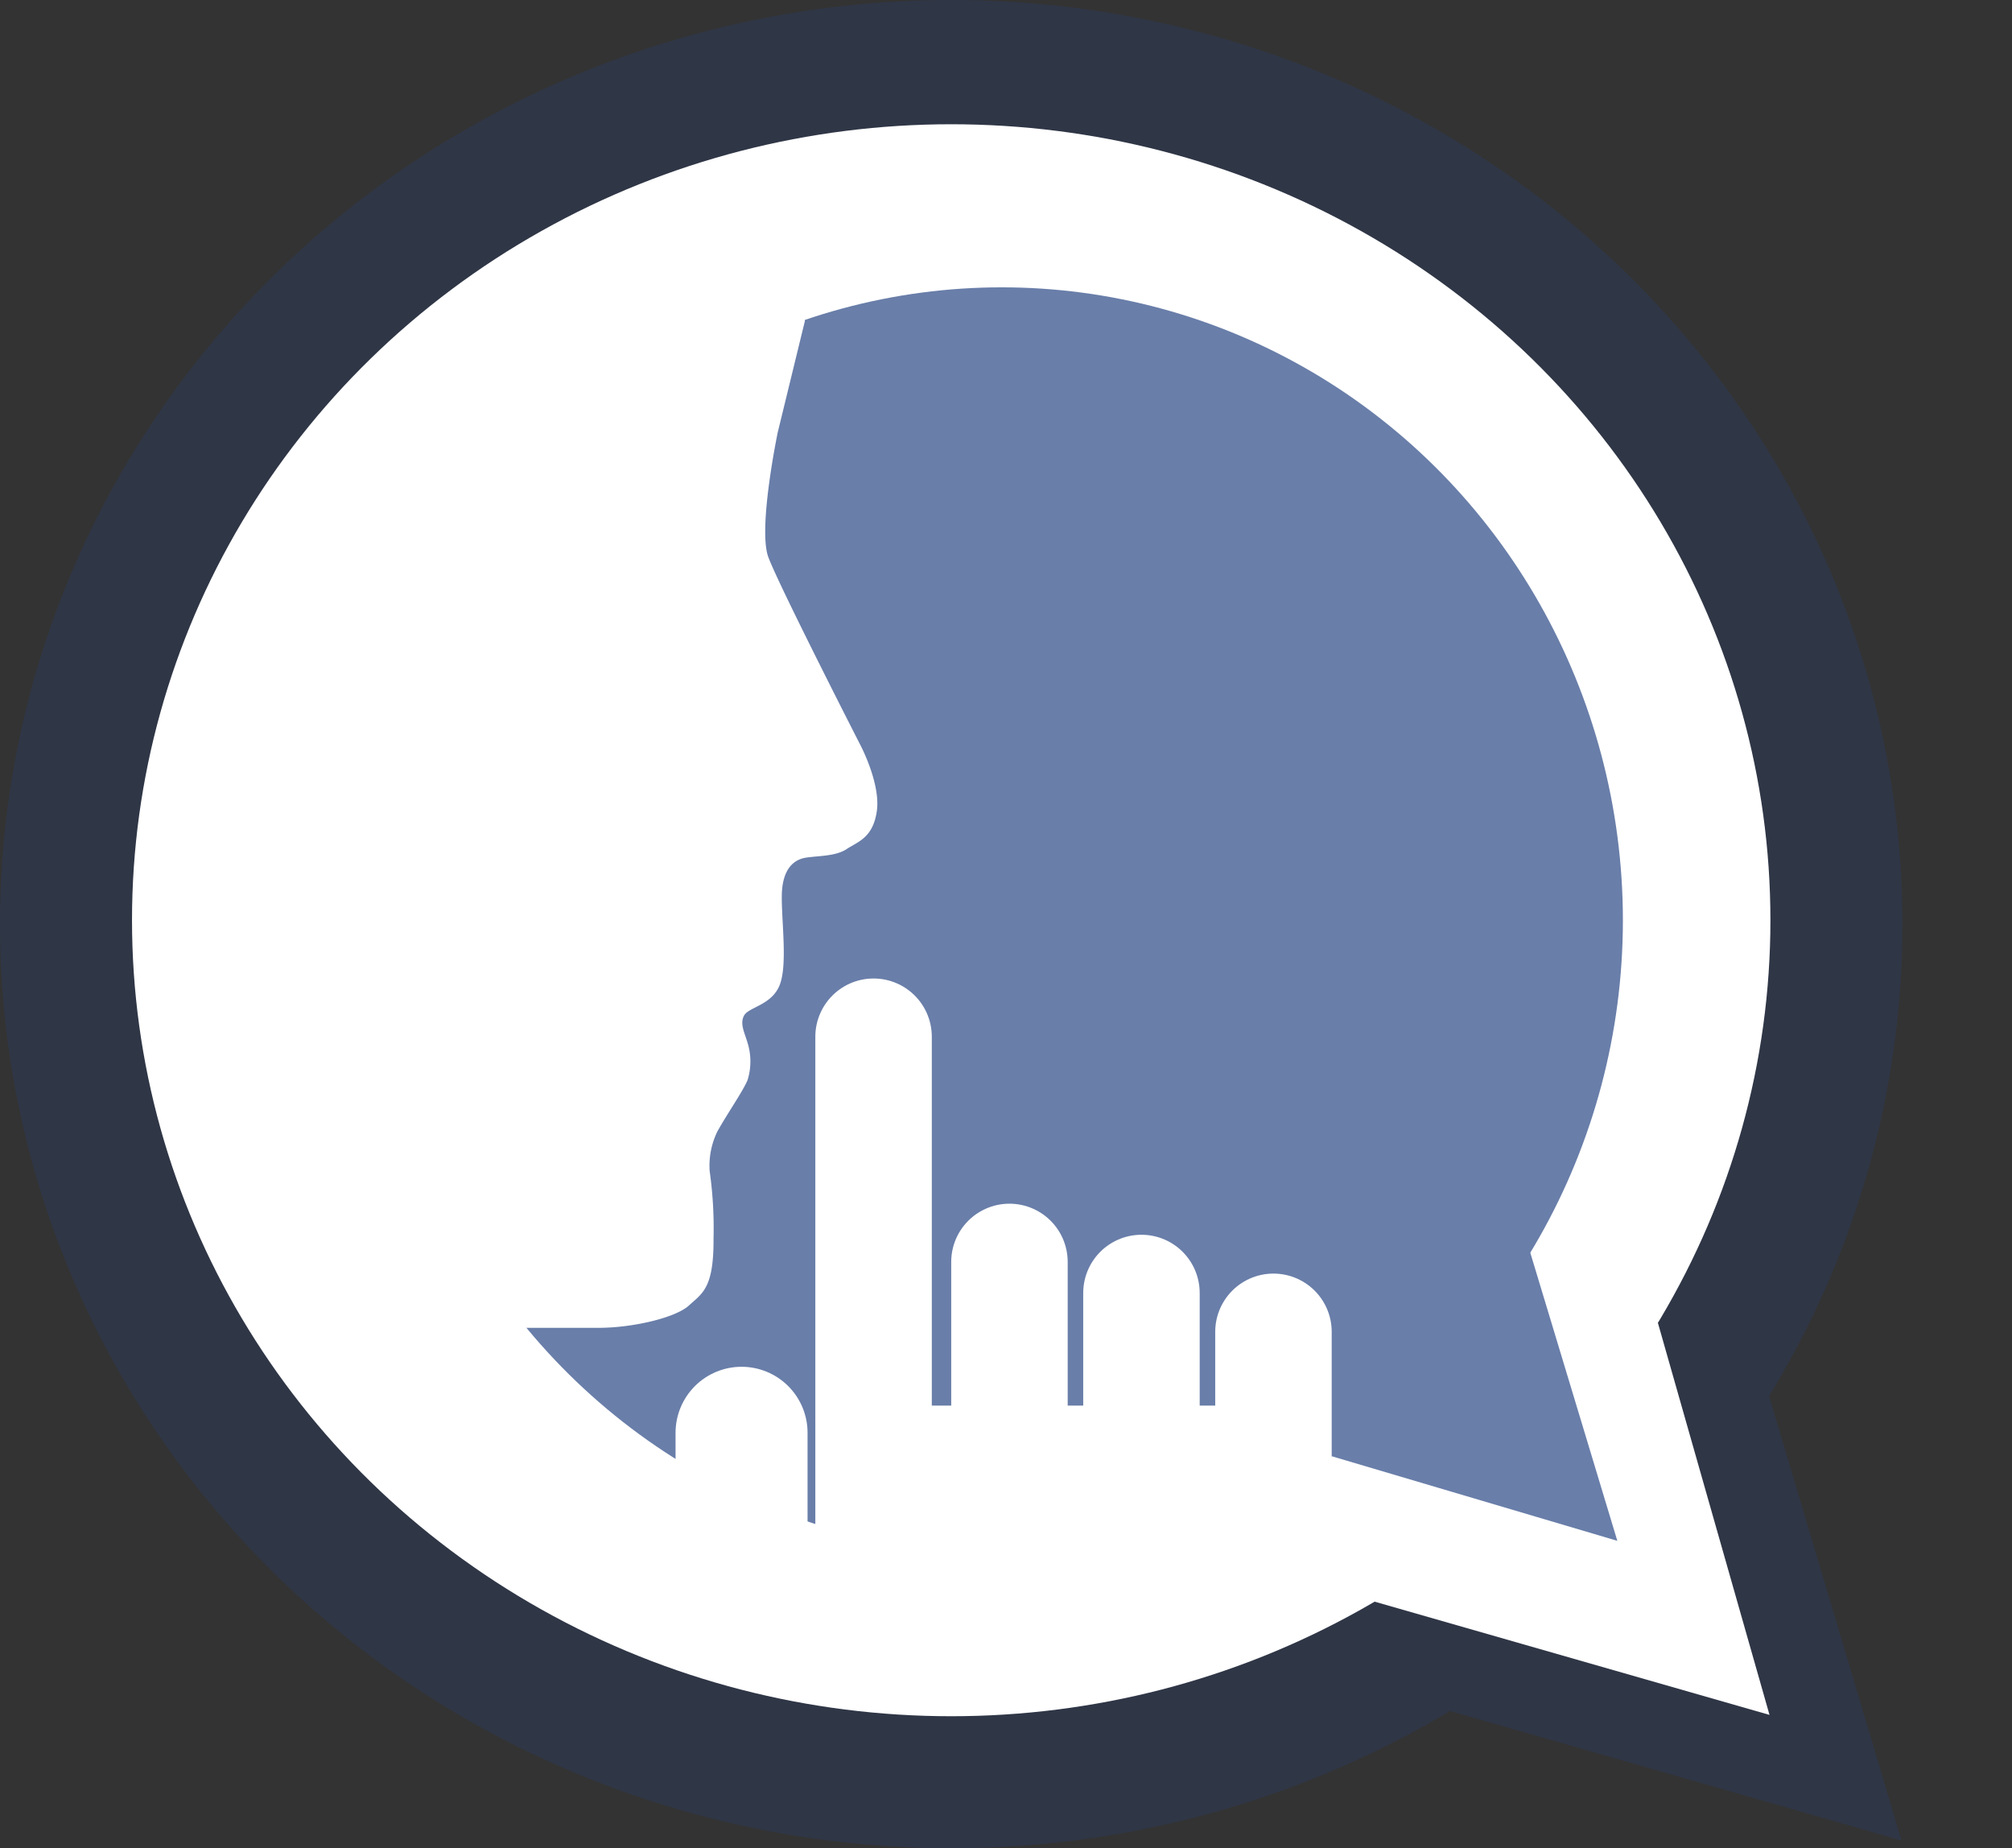 <svg xmlns="http://www.w3.org/2000/svg" width="259.111" height="238" viewBox="0 0 259.111 238">
  <rect x="0" y="0" width="259.111" height="238" fill="#333333" stroke="none"/>
  <g id="Group_1" data-name="Group 1" transform="translate(-346 -1239)">
    <ellipse id="Ellipse_2" data-name="Ellipse 2" cx="122.5" cy="119" rx="122.5" ry="119" transform="translate(346 1239)" fill="#2f3646"/>
    <ellipse id="Ellipse_1" data-name="Ellipse 1" cx="105.5" cy="102.5" rx="105.5" ry="102.5" transform="translate(363 1255)" fill="#fff"/>
    <path id="Polygon_2" data-name="Polygon 2" d="M33.013,0,66.025,51.624H0Z" transform="translate(541.644 1408.177) rotate(16)" fill="#2f3646"/>
    <path id="Polygon_3" data-name="Polygon 3" d="M29.013,0,58.025,46.624H0Z" transform="translate(530.956 1399.017) rotate(16)" fill="#fff"/>
    <path id="Polygon_1" data-name="Polygon 1" d="M23,0,46,35H0Z" transform="translate(520.119 1390.791) rotate(16.5)" fill="#697ea9"/>
    <ellipse id="Ellipse_3" data-name="Ellipse 3" cx="80" cy="81.5" rx="80" ry="81.5" transform="translate(395 1276)" fill="#697ea9"/>
    <line id="Line_1" data-name="Line 1" y1="16" transform="translate(441.5 1423.5)" fill="none" stroke="#fff" stroke-linecap="round" stroke-width="17"/>
    <line id="Line_2" data-name="Line 2" y1="67" transform="translate(458.5 1372.5)" fill="none" stroke="#fff" stroke-linecap="round" stroke-width="15"/>
    <line id="Line_3" data-name="Line 3" y1="39" transform="translate(476 1401.5)" fill="none" stroke="#fff" stroke-linecap="round" stroke-width="15"/>
    <line id="Line_4" data-name="Line 4" y1="31" transform="translate(493 1405.5)" fill="none" stroke="#fff" stroke-linecap="round" stroke-width="15"/>
    <line id="Line_5" data-name="Line 5" y1="32" transform="translate(510 1410.5)" fill="none" stroke="#fff" stroke-linecap="round" stroke-width="15"/>
    <rect id="Rectangle_1" data-name="Rectangle 1" width="51" height="23" transform="translate(460 1420)" fill="#fff"/>
    <path id="Path_1" data-name="Path 1" d="M436.145,1268.231l-28.467,16.7-24.688,34.213-4.916,38.084,6.544,36.271,13.811,16.485h24.689c4.312,0,9.856-1.279,11.6-2.873s3.211-2.221,3.174-8.638a52.789,52.789,0,0,0-.5-8.676,10.016,10.016,0,0,1,1.009-5.126c1.273-2.286,3.219-5.061,3.865-6.568a8.052,8.052,0,0,0,0-4.836c-.344-1.225-1.038-2.442-.43-3.518s3.583-1.323,4.588-3.943.22-8.127.258-11.457,1.442-4.658,3.131-4.911,3.841-.177,5.239-1.113,3.385-1.41,3.873-4.916-2.088-8.4-2.088-8.4-10.523-20.581-11.891-24.273,1.214-16.064,1.214-16.064l3.5-14.354-2.98-12.09Z" fill="#fff"/>
  </g>
</svg>
